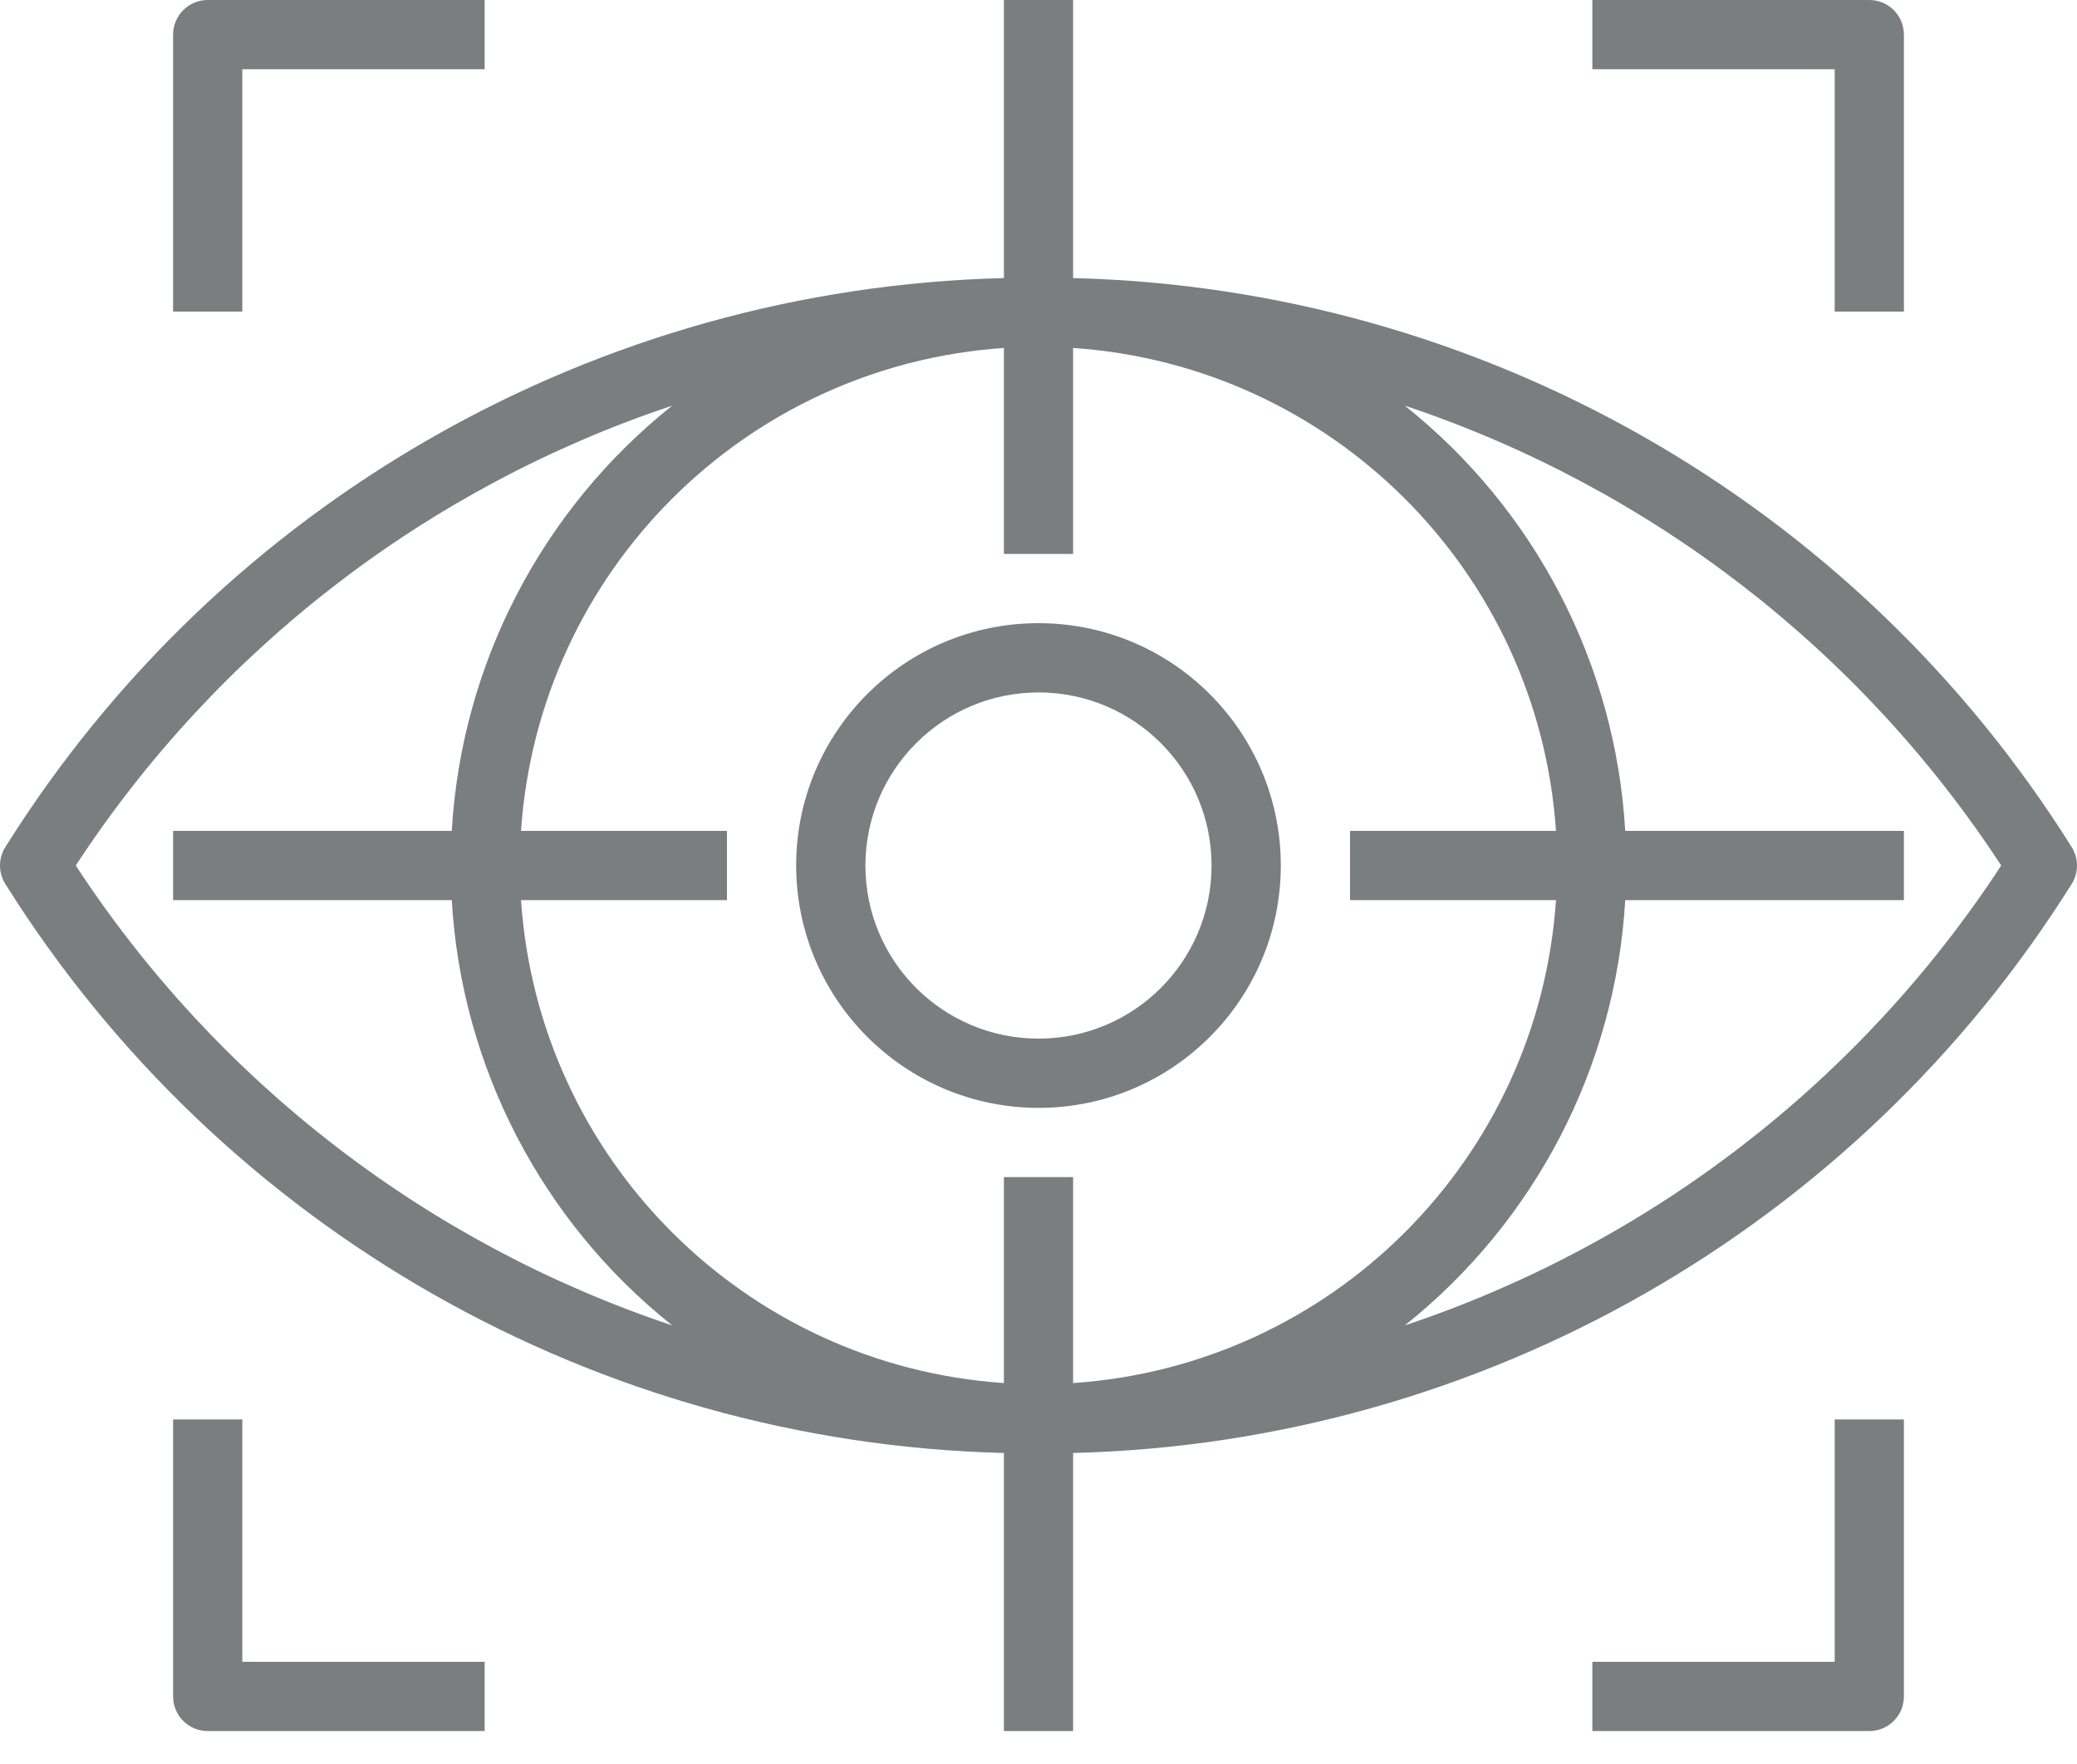 <svg width="53" height="45" viewBox="0 0 53 45" fill="none" xmlns="http://www.w3.org/2000/svg">
<path d="M52.864 21.613C47.343 12.805 37.774 7.353 27.383 7.095V0H25.617V7.095C15.226 7.353 5.656 12.805 0.136 21.613C-0.045 21.9 -0.045 22.267 0.136 22.554C5.656 31.361 15.226 36.813 25.617 37.072V44.167H27.383V37.072C37.774 36.813 47.343 31.361 52.864 22.554C53.045 22.267 53.045 21.9 52.864 21.613ZM1.933 22.083C5.54 16.569 10.903 12.434 17.153 10.35C13.822 13.003 11.776 16.948 11.528 21.2H4.417V22.967H11.528C11.776 27.218 13.822 31.164 17.153 33.817C10.903 31.732 5.54 27.598 1.933 22.083ZM25.617 30.034V35.288C19.006 34.84 13.744 29.577 13.295 22.967H18.55V21.2H13.295C13.744 14.59 19.006 9.327 25.617 8.878V14.133H27.383V8.878C33.993 9.327 39.256 14.59 39.705 21.2H34.45V22.967H39.705C39.256 29.577 33.993 34.84 27.383 35.288V30.034H25.617ZM51.066 22.083C47.46 27.598 42.097 31.732 35.847 33.817C39.178 31.164 41.224 27.218 41.472 22.967H48.583V21.2H41.472C41.224 16.948 39.178 13.003 35.847 10.35C42.097 12.435 47.46 16.569 51.066 22.083Z" fill="#7B7E7E"/>
<path d="M26.5 15.9C23.085 15.9 20.316 18.668 20.316 22.083C20.32 25.497 23.086 28.263 26.5 28.267C29.915 28.267 32.683 25.498 32.683 22.083C32.683 18.668 29.915 15.9 26.5 15.9ZM26.5 26.5C24.061 26.5 22.083 24.523 22.083 22.083C22.086 19.645 24.062 17.669 26.5 17.667C28.939 17.667 30.916 19.644 30.916 22.083C30.916 24.523 28.939 26.5 26.5 26.5Z" fill="#7B7E7E"/>
<path d="M5.3 0C4.812 0 4.417 0.396 4.417 0.883V7.95H6.183V1.767H12.367V0H5.3V0Z" fill="#7B7E7E"/>
<path d="M47.7 0H40.633V1.767H46.817V7.95H48.583V0.883C48.583 0.396 48.188 0 47.7 0Z" fill="#7B7E7E"/>
<path d="M46.817 36.217V42.4H40.633V44.167H47.7C48.188 44.167 48.583 43.771 48.583 43.283V36.217H46.817Z" fill="#7B7E7E"/>
<path d="M6.183 42.4V36.217H4.417V43.283C4.417 43.771 4.812 44.167 5.3 44.167H12.367V42.4H6.183Z" fill="#7B7E7E"/>
</svg>
